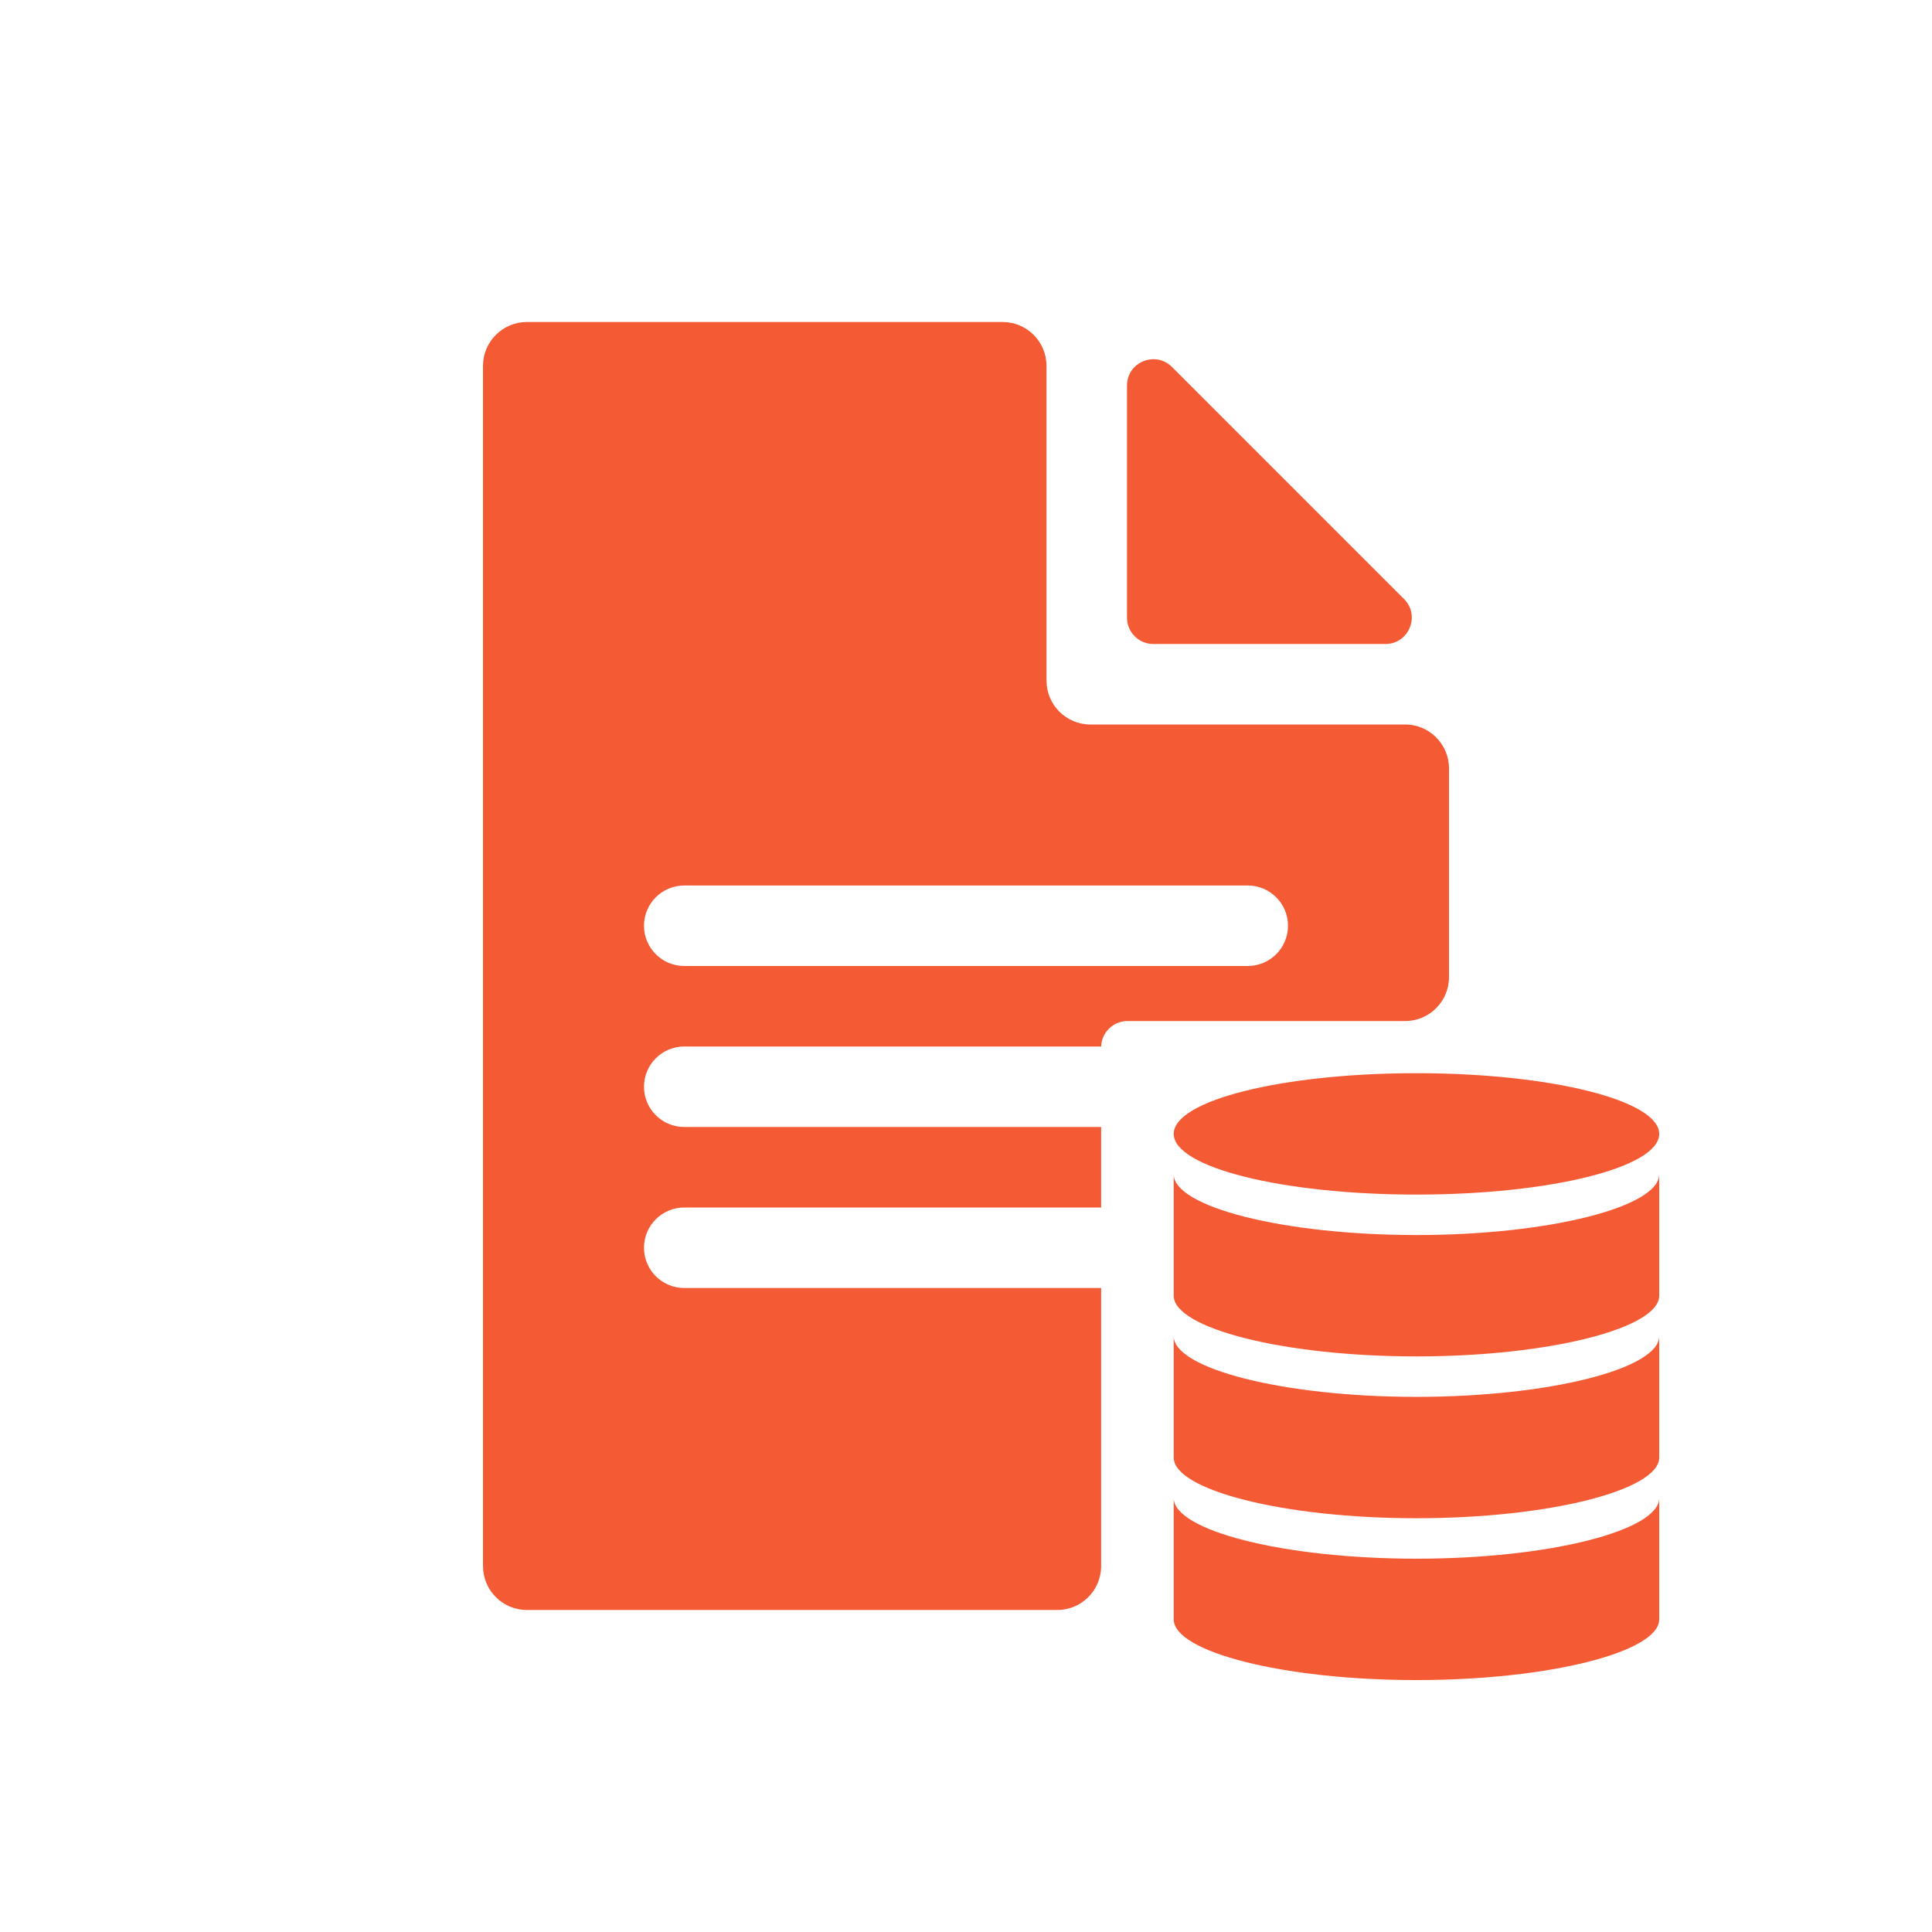 <svg width="220" height="220" viewBox="0 0 220 220" fill="none" xmlns="http://www.w3.org/2000/svg">
<path d="M133.455 41.788C131.565 39.898 128.333 41.237 128.333 43.909V70.333C128.333 71.99 129.676 73.333 131.333 73.333H157.757C160.43 73.333 161.768 70.102 159.879 68.212L133.455 41.788Z" fill="#F45A33"/>
<path d="M119.167 41.667C119.167 38.905 116.928 36.667 114.167 36.667H60C57.239 36.667 55 38.905 55 41.667V178.333C55 181.095 57.239 183.333 60 183.333H120.389C123.15 183.333 125.389 181.095 125.389 178.333V146.667V119.269C125.389 117.613 126.732 116.269 128.389 116.269H160C162.761 116.269 165 114.031 165 111.269V87.5C165 84.739 162.761 82.5 160 82.5H124.167C121.405 82.5 119.167 80.261 119.167 77.5V41.667ZM125.389 146.667H77.917C75.385 146.667 73.333 144.615 73.333 142.083V142.083C73.333 139.552 75.385 137.5 77.917 137.5H125.389V146.667ZM125.389 128.333H77.917C75.385 128.333 73.333 126.281 73.333 123.75V123.75C73.333 121.219 75.385 119.167 77.917 119.167H125.389V128.333ZM142.083 100.833C144.615 100.833 146.667 102.885 146.667 105.417V105.417C146.667 107.948 144.615 110 142.083 110H77.917C75.385 110 73.333 107.948 73.333 105.417V105.417C73.333 102.885 75.385 100.833 77.917 100.833H142.083Z" fill="#F45A33"/>
<path d="M188.938 129.117C188.938 132.932 176.563 136.028 161.295 136.028C146.027 136.028 133.653 132.932 133.653 129.117C133.653 125.302 146.027 122.206 161.295 122.206C176.563 122.206 188.938 125.302 188.938 129.117Z" fill="#F45A33"/>
<path d="M161.295 140.635C146.092 140.635 133.653 137.41 133.653 133.724V147.545C133.653 151.231 146.092 154.456 161.295 154.456C176.498 154.456 188.938 151.231 188.938 147.545V133.724C188.938 137.41 176.498 140.635 161.295 140.635Z" fill="#F45A33"/>
<path d="M161.295 159.063C146.092 159.063 133.653 155.838 133.653 152.152V165.974C133.653 169.659 146.092 172.884 161.295 172.884C176.498 172.884 188.938 169.659 188.938 165.974V152.152C188.938 155.838 176.498 159.063 161.295 159.063Z" fill="#F45A33"/>
<path d="M161.295 177.491C146.092 177.491 133.653 174.266 133.653 170.581V184.402C133.653 188.087 146.092 191.312 161.295 191.312C176.498 191.312 188.938 188.087 188.938 184.402V170.581C188.938 174.266 176.498 177.491 161.295 177.491Z" fill="#F45A33"/>
</svg>
